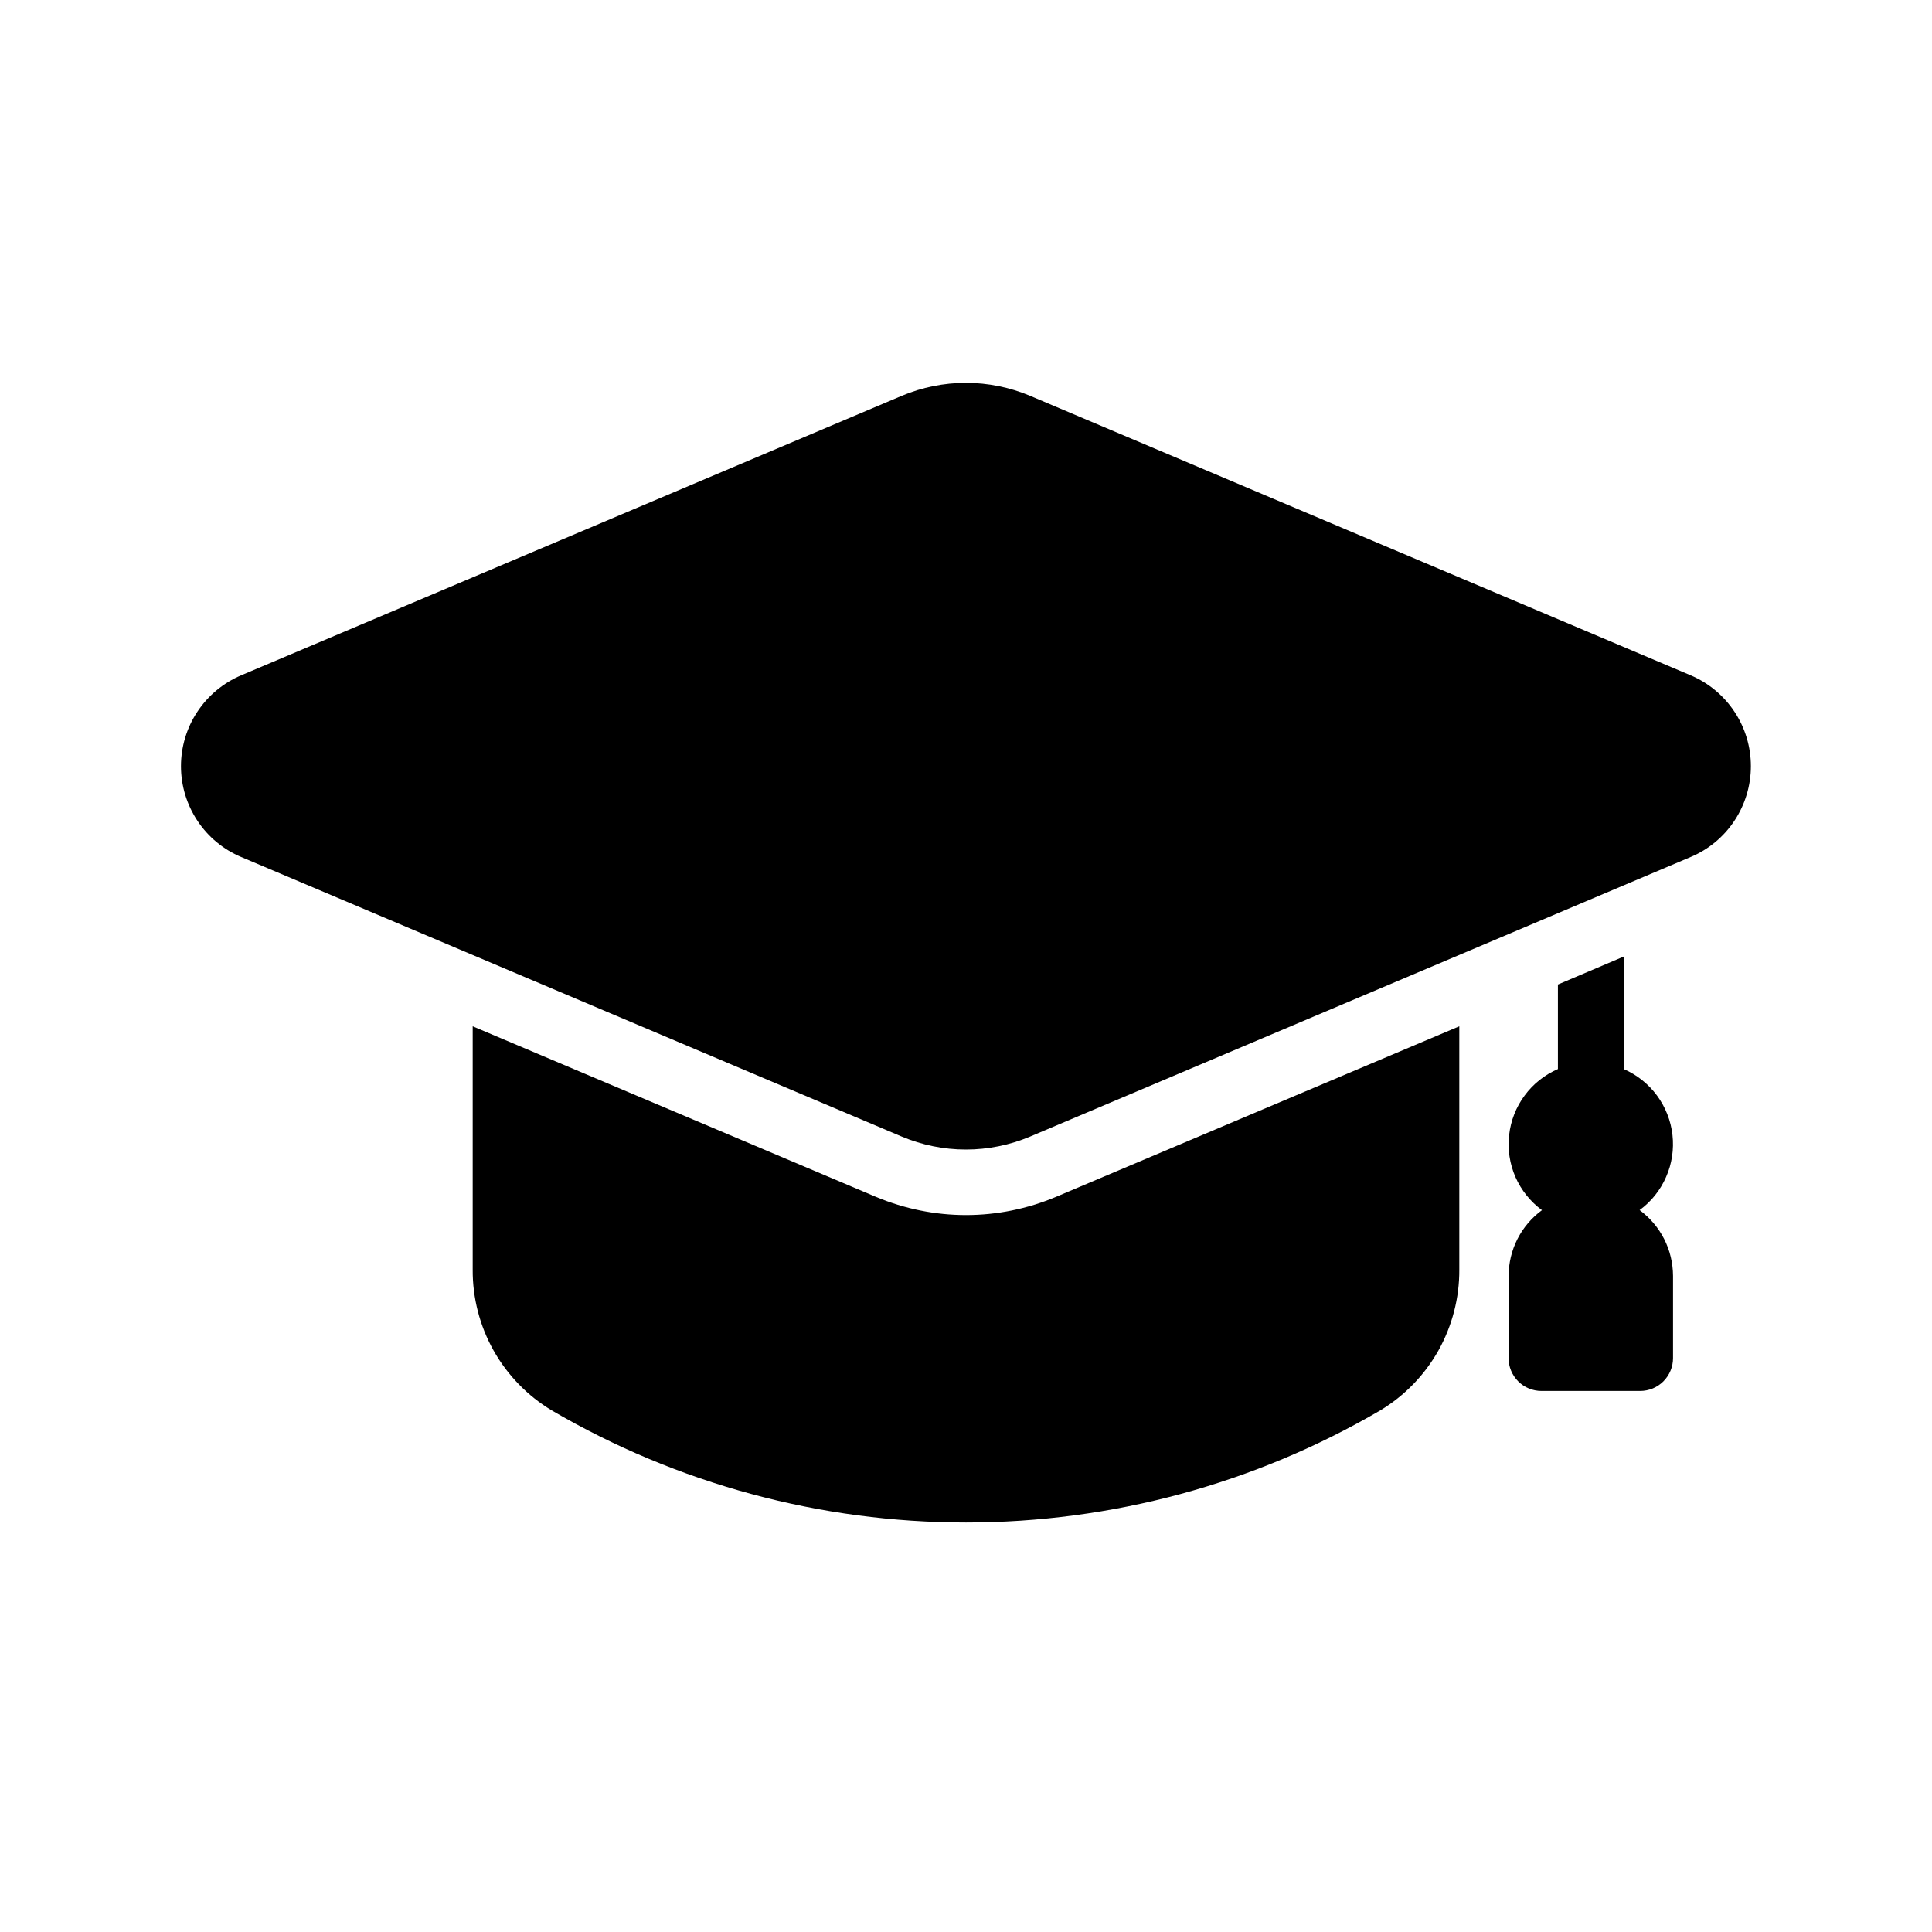 <?xml version="1.0" encoding="UTF-8"?> <svg xmlns="http://www.w3.org/2000/svg" width="24" height="24" viewBox="0 0 24 24" fill="none"><path d="M20.368 15.032C20.512 14.927 20.626 14.784 20.697 14.62C20.769 14.457 20.796 14.277 20.776 14.099C20.756 13.921 20.689 13.752 20.583 13.608C20.477 13.465 20.334 13.351 20.17 13.28V11.883L19.353 12.23V13.28C19.189 13.351 19.046 13.464 18.94 13.608C18.833 13.752 18.767 13.921 18.747 14.099C18.726 14.277 18.754 14.457 18.825 14.621C18.897 14.785 19.011 14.927 19.155 15.033C19.027 15.127 18.922 15.25 18.85 15.392C18.778 15.534 18.741 15.691 18.74 15.85V16.871C18.74 16.979 18.783 17.083 18.86 17.16C18.936 17.236 19.04 17.279 19.149 17.279H20.374C20.483 17.279 20.587 17.236 20.663 17.16C20.74 17.083 20.783 16.979 20.783 16.871V15.85C20.782 15.69 20.745 15.534 20.673 15.392C20.601 15.25 20.496 15.127 20.368 15.032ZM18.128 12.749V15.772C18.13 16.123 18.04 16.469 17.869 16.776C17.697 17.082 17.448 17.339 17.147 17.52C15.585 18.433 13.809 18.913 12 18.913C10.191 18.913 8.415 18.433 6.853 17.52C6.552 17.339 6.303 17.082 6.131 16.776C5.959 16.469 5.87 16.123 5.872 15.772V12.749L10.884 14.869C11.238 15.017 11.617 15.094 12 15.094C12.383 15.094 12.762 15.017 13.115 14.869L18.128 12.749Z" fill="#B9866F" style="fill:#B9866F;fill:color(display-p3 0.726 0.525 0.435);fill-opacity:1;"></path><path d="M21.002 8.389L12.796 4.917C12.543 4.811 12.273 4.756 11.999 4.756C11.725 4.756 11.454 4.811 11.202 4.917L2.996 8.389C2.774 8.483 2.585 8.64 2.452 8.841C2.319 9.041 2.248 9.277 2.248 9.518C2.248 9.758 2.319 9.994 2.452 10.195C2.585 10.396 2.774 10.553 2.996 10.646L11.202 14.119C11.454 14.225 11.725 14.28 11.999 14.28C12.273 14.28 12.543 14.225 12.796 14.119L21.002 10.646C21.224 10.553 21.413 10.396 21.546 10.195C21.679 9.994 21.75 9.758 21.75 9.518C21.75 9.277 21.679 9.041 21.546 8.841C21.413 8.64 21.224 8.483 21.002 8.389Z" fill="#B9866F" style="fill:#B9866F;fill:color(display-p3 0.726 0.525 0.435);fill-opacity:1;"></path></svg> 